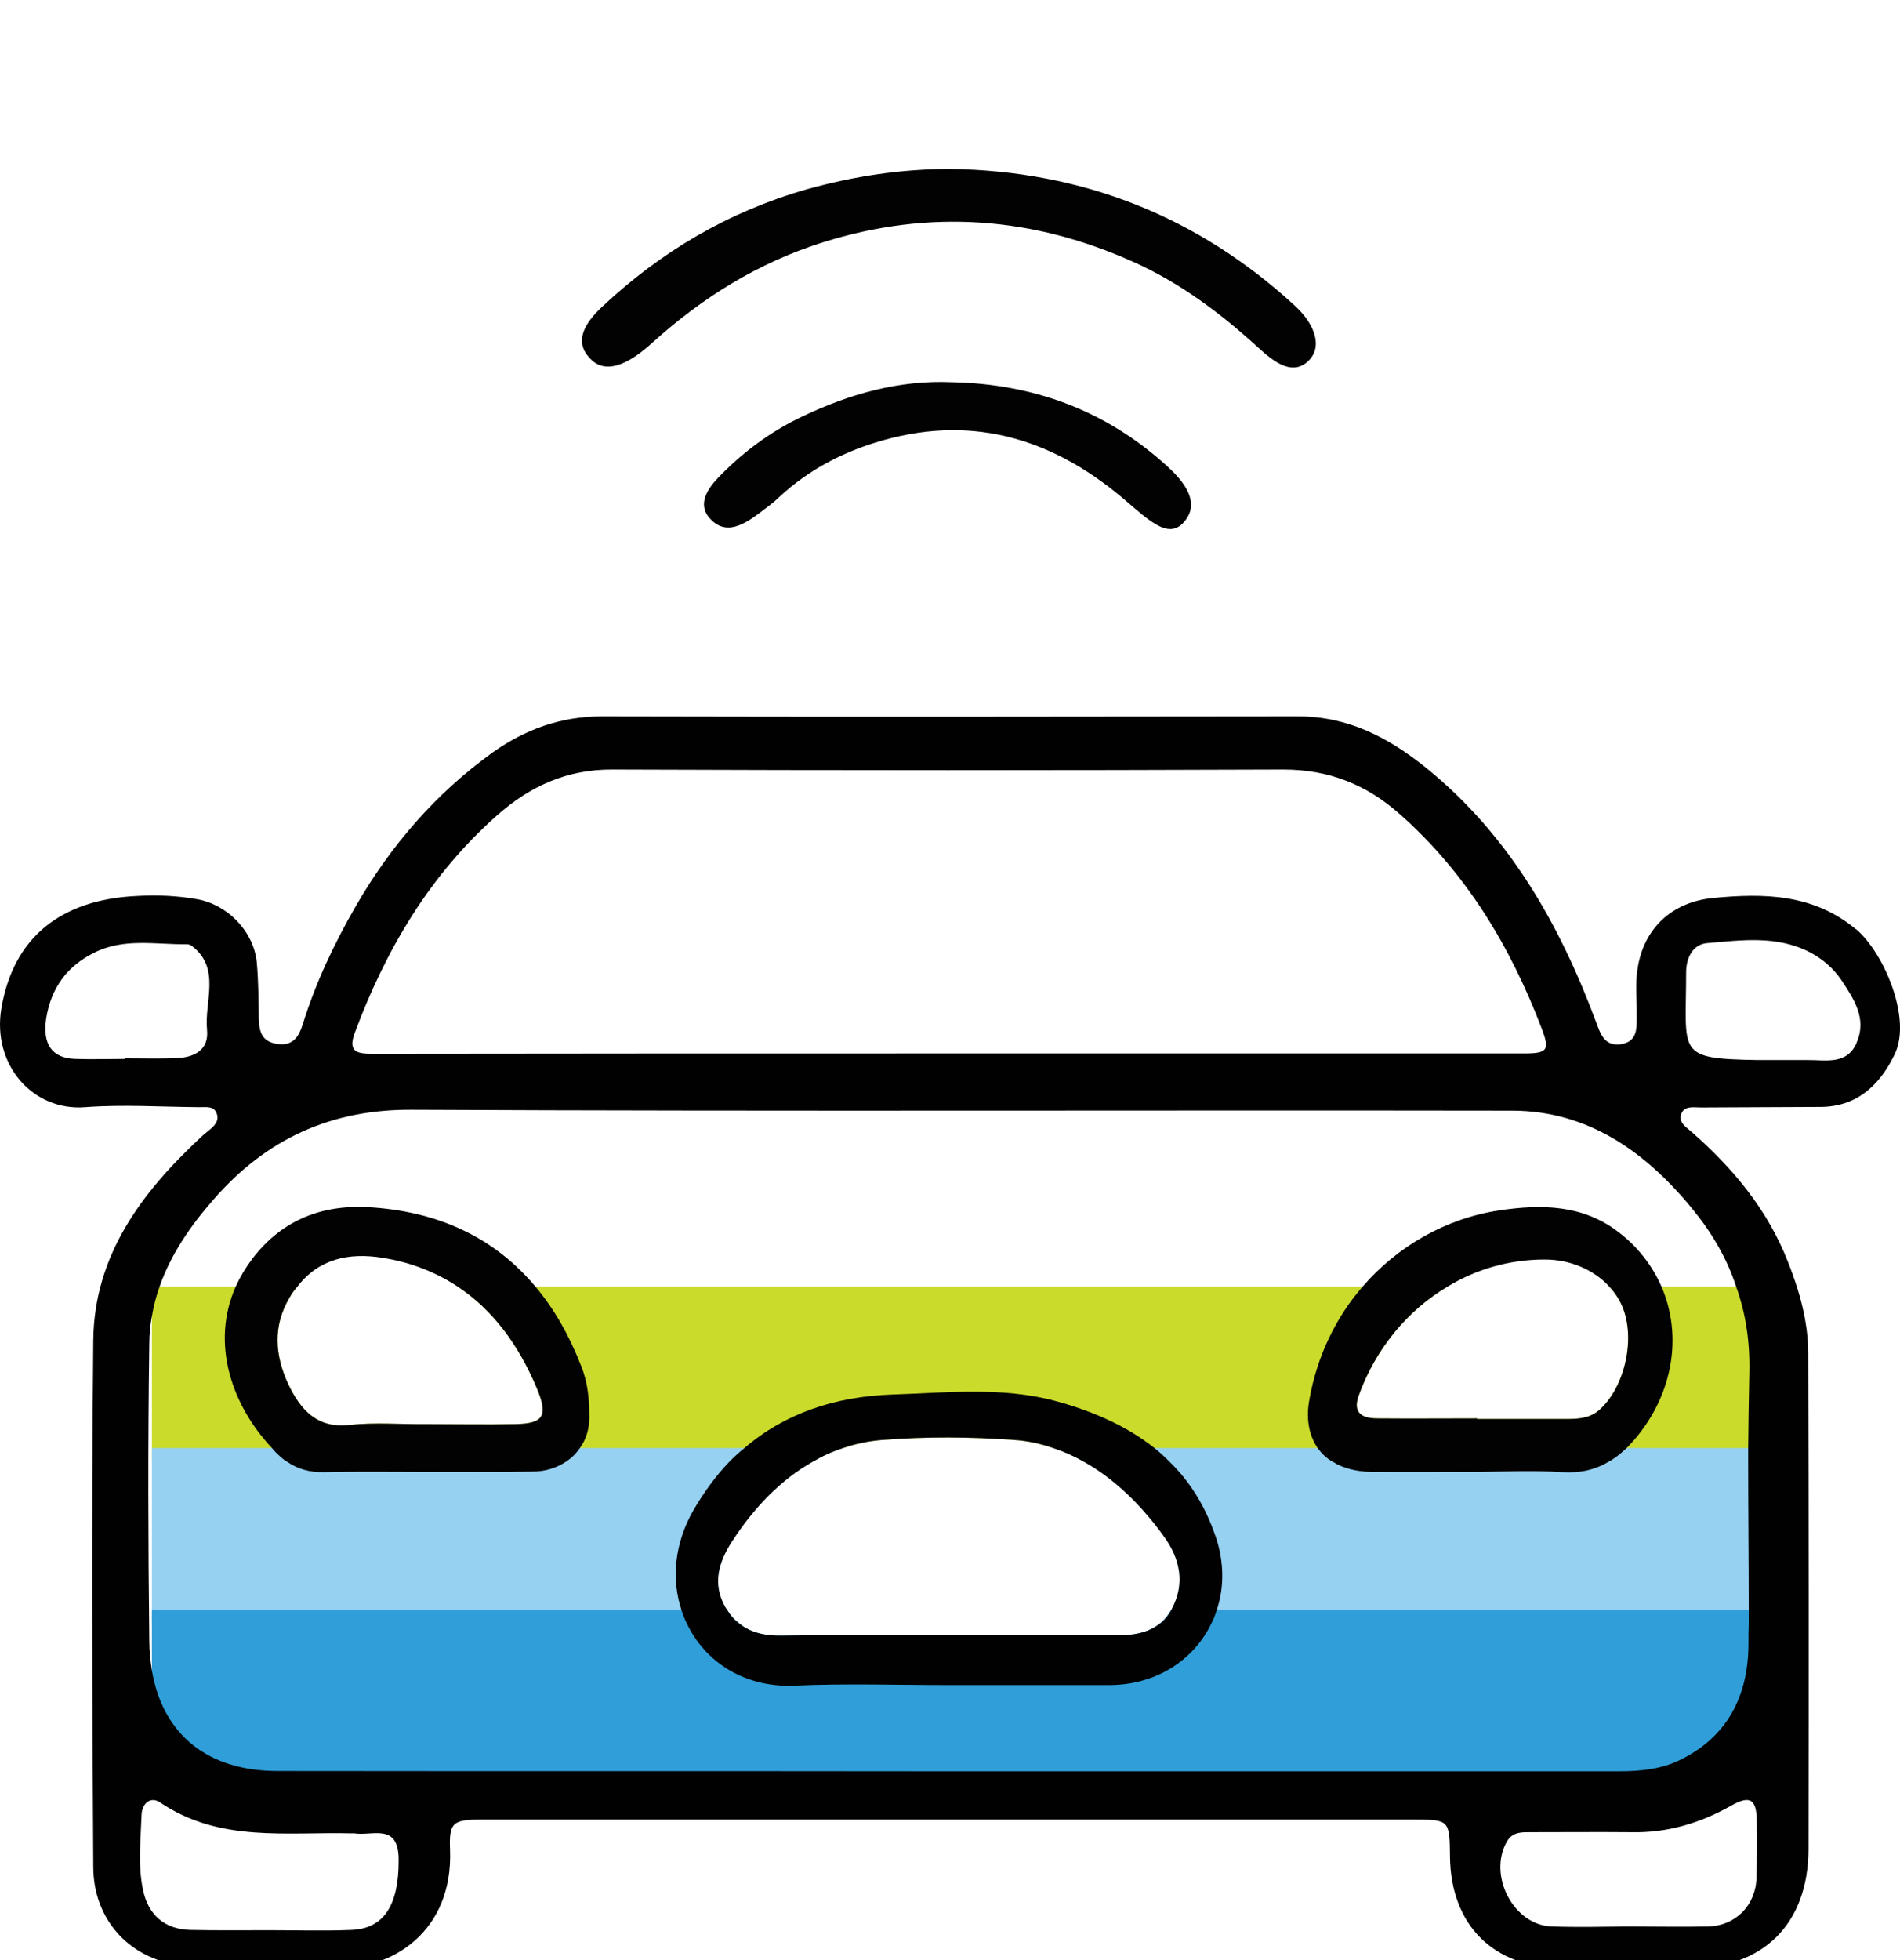 <svg width="64" height="66" viewBox="0 0 64 66" fill="none" xmlns="http://www.w3.org/2000/svg">
<g clip-path="url(#clip0_354_3065)">
<path d="M59.418 43.319V49.221H36.515C36.176 49.028 35.828 48.873 35.47 48.757C35.054 48.612 34.609 48.515 34.154 48.486C32.683 48.38 31.183 48.37 29.713 48.486C29.258 48.525 28.823 48.612 28.406 48.757C28.039 48.873 27.7 49.028 27.371 49.221H5.116V43.319H10.022C9.916 43.435 9.828 43.561 9.751 43.696C9.19 44.645 9.258 45.622 9.703 46.59C10.128 47.499 10.699 48.099 11.764 47.983C12.625 47.886 13.505 47.964 14.386 47.964C15.373 47.954 16.369 47.973 17.356 47.954C18.305 47.934 18.479 47.683 18.082 46.744C17.453 45.245 16.573 44.084 15.412 43.319H48.765C47.391 44.132 46.326 45.438 45.765 46.996C45.552 47.596 45.901 47.76 46.404 47.76C47.517 47.77 48.639 47.76 49.752 47.76V47.78H52.732C53.119 47.78 53.516 47.77 53.845 47.499C54.696 46.773 55.083 45.187 54.687 44.093C54.58 43.803 54.416 43.542 54.203 43.319H59.418Z" fill="#CBDB2C"/>
<path d="M5.116 48.757V54.66H24.894C24.739 54.543 24.594 54.389 24.488 54.195C24.459 54.166 24.439 54.127 24.42 54.098C23.994 53.324 24.207 52.599 24.652 51.911C25.378 50.789 26.287 49.831 27.371 49.222C27.7 49.028 28.039 48.873 28.406 48.757H5.116ZM35.47 48.757C35.828 48.873 36.176 49.028 36.515 49.222C37.57 49.812 38.479 50.721 39.215 51.747C39.747 52.482 39.931 53.324 39.466 54.185V54.195C39.36 54.389 39.234 54.543 39.089 54.66H59.428V48.757H35.48H35.47Z" fill="#96D1F2"/>
<path d="M59.418 54.195V60.097H5.116V54.195H24.488C24.594 54.388 24.739 54.543 24.894 54.659C25.281 54.979 25.774 55.085 26.336 55.075C28.203 55.046 29.993 55.066 31.87 55.066C31.87 55.066 35.654 55.056 37.502 55.066C38.102 55.075 38.653 55.008 39.079 54.659C39.224 54.543 39.35 54.388 39.456 54.195H59.418Z" fill="#309FD9"/>
<path d="M62.505 31.282C61.072 30.092 59.408 30.073 57.705 30.237C56.302 30.373 55.364 31.273 55.16 32.618C55.073 33.13 55.141 33.663 55.131 34.185C55.131 34.611 55.17 35.075 54.59 35.162C54.038 35.23 53.912 34.814 53.757 34.398C52.529 31.108 50.826 28.118 48.049 25.864C46.781 24.838 45.417 24.122 43.733 24.122C35.915 24.132 28.087 24.141 20.269 24.122C18.895 24.122 17.695 24.557 16.602 25.331C14.676 26.715 13.166 28.466 11.986 30.508C11.251 31.785 10.631 33.092 10.196 34.495C10.07 34.891 9.886 35.22 9.354 35.153C8.783 35.075 8.725 34.698 8.716 34.243C8.706 33.624 8.706 33.005 8.648 32.385C8.532 31.34 7.651 30.45 6.626 30.276C5.968 30.16 5.3 30.131 4.623 30.169C2.01 30.286 0.443 31.602 0.046 33.953C-0.273 35.869 1.12 37.417 2.862 37.281C4.139 37.185 5.435 37.272 6.732 37.281C6.945 37.281 7.216 37.233 7.303 37.504C7.39 37.746 7.216 37.92 7.032 38.065C6.935 38.143 6.838 38.22 6.751 38.307C4.758 40.165 3.171 42.284 3.142 45.129C3.084 51.041 3.103 56.953 3.142 62.855C3.142 64.606 4.323 65.932 6.055 66.174C7.748 66.416 9.47 66.213 11.183 66.28C13.273 66.358 15.257 64.984 15.16 62.304C15.121 61.355 15.247 61.268 16.244 61.268H47.603C48.823 61.268 48.832 61.278 48.842 62.526C48.871 64.829 50.313 66.261 52.625 66.271C54.038 66.28 55.46 66.28 56.873 66.28C59.389 66.29 60.908 64.79 60.918 62.265C60.927 56.701 60.927 51.138 60.908 45.574C60.908 44.509 60.618 43.474 60.221 42.477C59.534 40.726 58.373 39.333 56.97 38.104C56.796 37.949 56.525 37.794 56.631 37.504C56.747 37.223 57.047 37.291 57.289 37.291C58.634 37.281 59.969 37.281 61.314 37.272C62.505 37.272 63.298 36.585 63.821 35.501C64.411 34.272 63.433 32.047 62.514 31.282H62.505ZM6.974 34.678C7.042 35.375 6.519 35.598 5.987 35.627C5.397 35.656 4.806 35.636 4.216 35.636V35.656C3.655 35.656 3.103 35.675 2.542 35.656C1.739 35.636 1.429 35.143 1.555 34.301C1.72 33.246 2.281 32.521 3.162 32.085C4.168 31.573 5.232 31.805 6.277 31.795C6.335 31.795 6.403 31.805 6.451 31.843C7.458 32.598 6.877 33.721 6.974 34.678ZM11.947 34.785C12.992 31.979 14.473 29.463 16.737 27.46C17.85 26.473 19.098 25.902 20.636 25.912C28.164 25.941 35.702 25.941 43.23 25.912C44.759 25.912 46.026 26.415 47.149 27.412C49.394 29.395 50.884 31.882 51.938 34.65C52.209 35.365 52.122 35.472 51.329 35.472H31.919C25.474 35.472 19.03 35.472 12.586 35.482C12.083 35.482 11.696 35.462 11.947 34.785ZM11.831 64.984C10.912 65.022 9.993 64.993 9.083 64.993C8.174 64.993 7.303 65.003 6.413 64.984C5.561 64.965 4.99 64.49 4.816 63.629C4.642 62.807 4.739 61.965 4.768 61.123C4.777 60.736 5.058 60.475 5.387 60.688C7.4 62.052 9.654 61.675 11.86 61.733C11.889 61.733 11.918 61.723 11.938 61.733C12.547 61.83 13.428 61.365 13.428 62.623C13.437 64.132 12.944 64.945 11.831 64.984ZM59.166 63.213C59.147 64.152 58.47 64.839 57.541 64.868C56.641 64.887 55.741 64.868 54.831 64.868C53.99 64.877 53.138 64.897 52.287 64.868C50.98 64.839 50.1 63.136 50.767 61.994C50.961 61.675 51.271 61.694 51.571 61.694C52.693 61.694 53.816 61.684 54.938 61.694C56.147 61.723 57.26 61.394 58.305 60.804C58.934 60.446 59.157 60.572 59.176 61.268C59.186 61.916 59.186 62.565 59.166 63.203V63.213ZM56.999 40.697C57.666 41.51 58.17 42.371 58.479 43.319C58.808 44.229 58.953 45.206 58.924 46.27C58.905 47.093 58.895 47.925 58.886 48.757V49.222C58.886 50.876 58.905 52.541 58.905 54.195V54.66C58.895 54.911 58.895 55.163 58.895 55.414C58.876 57.127 58.17 58.472 56.641 59.236C55.983 59.575 55.248 59.643 54.522 59.643H31.928C24.4 59.633 16.872 59.643 9.344 59.633C7.003 59.633 5.484 58.414 5.116 56.246C5.068 55.937 5.029 55.608 5.029 55.259C4.99 51.921 4.981 48.583 5.029 45.254C5.029 44.935 5.058 44.626 5.116 44.325C5.174 43.977 5.261 43.639 5.377 43.319C5.755 42.236 6.413 41.278 7.187 40.397C8.967 38.346 11.154 37.349 13.883 37.368C26.239 37.426 38.595 37.378 50.951 37.398C53.477 37.407 55.412 38.762 56.999 40.697ZM62.534 35.124C62.205 35.869 61.489 35.685 60.879 35.694H59.805H59.215C56.438 35.646 56.796 35.501 56.796 32.743C56.796 32.23 57.038 31.795 57.502 31.756C58.663 31.66 59.844 31.485 60.966 32.066C61.392 32.289 61.75 32.598 62.021 32.995C62.437 33.624 62.901 34.301 62.534 35.114V35.124Z" fill="#010101"/>
<path d="M32.015 5.689C36.457 5.757 40.327 7.276 43.607 10.285C43.733 10.401 43.859 10.537 43.965 10.672C44.381 11.224 44.488 11.833 43.994 12.22C43.481 12.617 42.91 12.182 42.407 11.727C41.14 10.566 39.766 9.531 38.189 8.824C34.792 7.295 31.309 7.034 27.729 8.157C25.542 8.844 23.665 10.014 21.981 11.533C21.304 12.153 20.491 12.646 19.93 12.124C19.359 11.591 19.572 10.992 20.288 10.324C22.272 8.466 24.536 7.131 27.168 6.376C28.764 5.931 30.37 5.689 32.015 5.689Z" fill="#010201"/>
<path d="M32.073 12.869C34.811 12.927 37.24 13.817 39.291 15.675C40.123 16.42 40.356 17.058 39.862 17.6C39.33 18.181 38.653 17.474 37.791 16.749C35.343 14.697 32.605 13.933 29.489 14.901C28.299 15.268 27.216 15.849 26.287 16.7C26.122 16.855 26.064 16.913 25.764 17.136C25.242 17.532 24.555 18.094 23.965 17.513C23.5 17.068 23.742 16.555 24.177 16.1C25 15.239 25.948 14.533 27.032 14.02C28.619 13.265 30.283 12.791 32.063 12.869H32.073Z" fill="#020202"/>
<path d="M40.947 51.737C40.598 50.712 40.076 49.88 39.398 49.222C39.234 49.057 39.069 48.902 38.886 48.757C37.947 48.012 36.795 47.509 35.538 47.17C33.738 46.687 31.861 46.899 30.032 46.957C28.107 47.025 26.413 47.606 25.078 48.757C24.904 48.893 24.73 49.057 24.565 49.222C24.12 49.686 23.714 50.238 23.355 50.857C22.707 51.989 22.62 53.189 22.949 54.195C22.997 54.35 23.056 54.514 23.133 54.66C23.733 55.937 25.049 56.827 26.742 56.759C28.484 56.682 30.235 56.74 31.977 56.74H37.357C38.963 56.74 40.23 55.879 40.811 54.65C40.889 54.505 40.947 54.34 40.995 54.185C41.237 53.44 41.237 52.589 40.947 51.728V51.737ZM39.079 54.66C38.653 55.008 38.102 55.076 37.502 55.066C35.654 55.056 31.87 55.066 31.87 55.066C29.993 55.066 28.203 55.047 26.336 55.076C25.774 55.085 25.281 54.979 24.894 54.66C24.739 54.543 24.594 54.389 24.488 54.195C24.459 54.166 24.439 54.127 24.42 54.098C23.994 53.324 24.207 52.599 24.652 51.911C25.378 50.789 26.287 49.831 27.371 49.222C27.7 49.028 28.039 48.873 28.406 48.757C28.823 48.612 29.258 48.525 29.713 48.486C31.183 48.37 32.683 48.38 34.154 48.486C34.609 48.515 35.054 48.612 35.47 48.757C35.828 48.873 36.176 49.028 36.515 49.222C37.57 49.812 38.479 50.721 39.215 51.747C39.747 52.482 39.931 53.324 39.466 54.185V54.195C39.36 54.389 39.234 54.543 39.089 54.66H39.079Z" fill="#010101"/>
<path d="M55.964 43.319C55.654 42.613 55.16 41.965 54.483 41.461C53.303 40.571 51.938 40.542 50.506 40.755C48.707 41.026 47.081 41.955 45.901 43.319C44.991 44.364 44.352 45.69 44.101 47.151C43.985 47.799 44.101 48.341 44.381 48.757C44.517 48.941 44.681 49.105 44.894 49.221C45.233 49.434 45.668 49.55 46.172 49.56C47.313 49.57 48.445 49.56 49.587 49.56C50.593 49.56 51.609 49.502 52.616 49.57C53.225 49.608 53.728 49.492 54.183 49.221C54.396 49.105 54.599 48.941 54.793 48.757C54.88 48.67 54.967 48.573 55.054 48.476C56.38 46.928 56.67 44.945 55.964 43.319ZM53.845 47.499C53.516 47.77 53.119 47.78 52.732 47.78H49.752V47.76C48.639 47.76 47.516 47.77 46.404 47.76C45.901 47.76 45.552 47.596 45.765 46.996C46.326 45.438 47.391 44.132 48.765 43.319C49.723 42.739 50.835 42.41 52.035 42.41C52.896 42.41 53.69 42.758 54.203 43.319C54.416 43.542 54.58 43.803 54.686 44.093C55.083 45.187 54.696 46.773 53.845 47.499Z" fill="#020202"/>
<path d="M19.581 46.009C19.175 44.964 18.662 44.064 18.033 43.319C16.717 41.752 14.918 40.832 12.566 40.658C10.95 40.532 9.547 41.016 8.502 42.38C8.27 42.69 8.086 43 7.941 43.319C7.08 45.254 7.825 47.344 9.16 48.757C9.238 48.854 9.334 48.951 9.431 49.038C9.509 49.105 9.586 49.173 9.673 49.221C10.021 49.463 10.438 49.58 10.892 49.57C12.024 49.541 13.166 49.56 14.308 49.56C15.518 49.56 16.727 49.57 17.946 49.55C18.372 49.55 18.749 49.425 19.059 49.221C19.252 49.096 19.407 48.941 19.533 48.757C19.746 48.467 19.852 48.109 19.852 47.712C19.852 47.141 19.804 46.561 19.581 46.009ZM12.886 42.352C13.844 42.506 14.676 42.835 15.411 43.319C16.572 44.084 17.453 45.245 18.082 46.744C18.478 47.683 18.304 47.935 17.356 47.954C16.369 47.973 15.372 47.954 14.385 47.954C13.505 47.964 12.624 47.886 11.763 47.983C10.699 48.099 10.128 47.499 9.702 46.59C9.257 45.622 9.189 44.645 9.751 43.697C9.828 43.561 9.915 43.435 10.021 43.319C10.738 42.39 11.744 42.168 12.886 42.352Z" fill="#020202"/>
</g>
<defs>
<clipPath id="clip0_354_3065">
<rect width="64" height="66" fill="white"/>
</clipPath>
</defs>
</svg>
